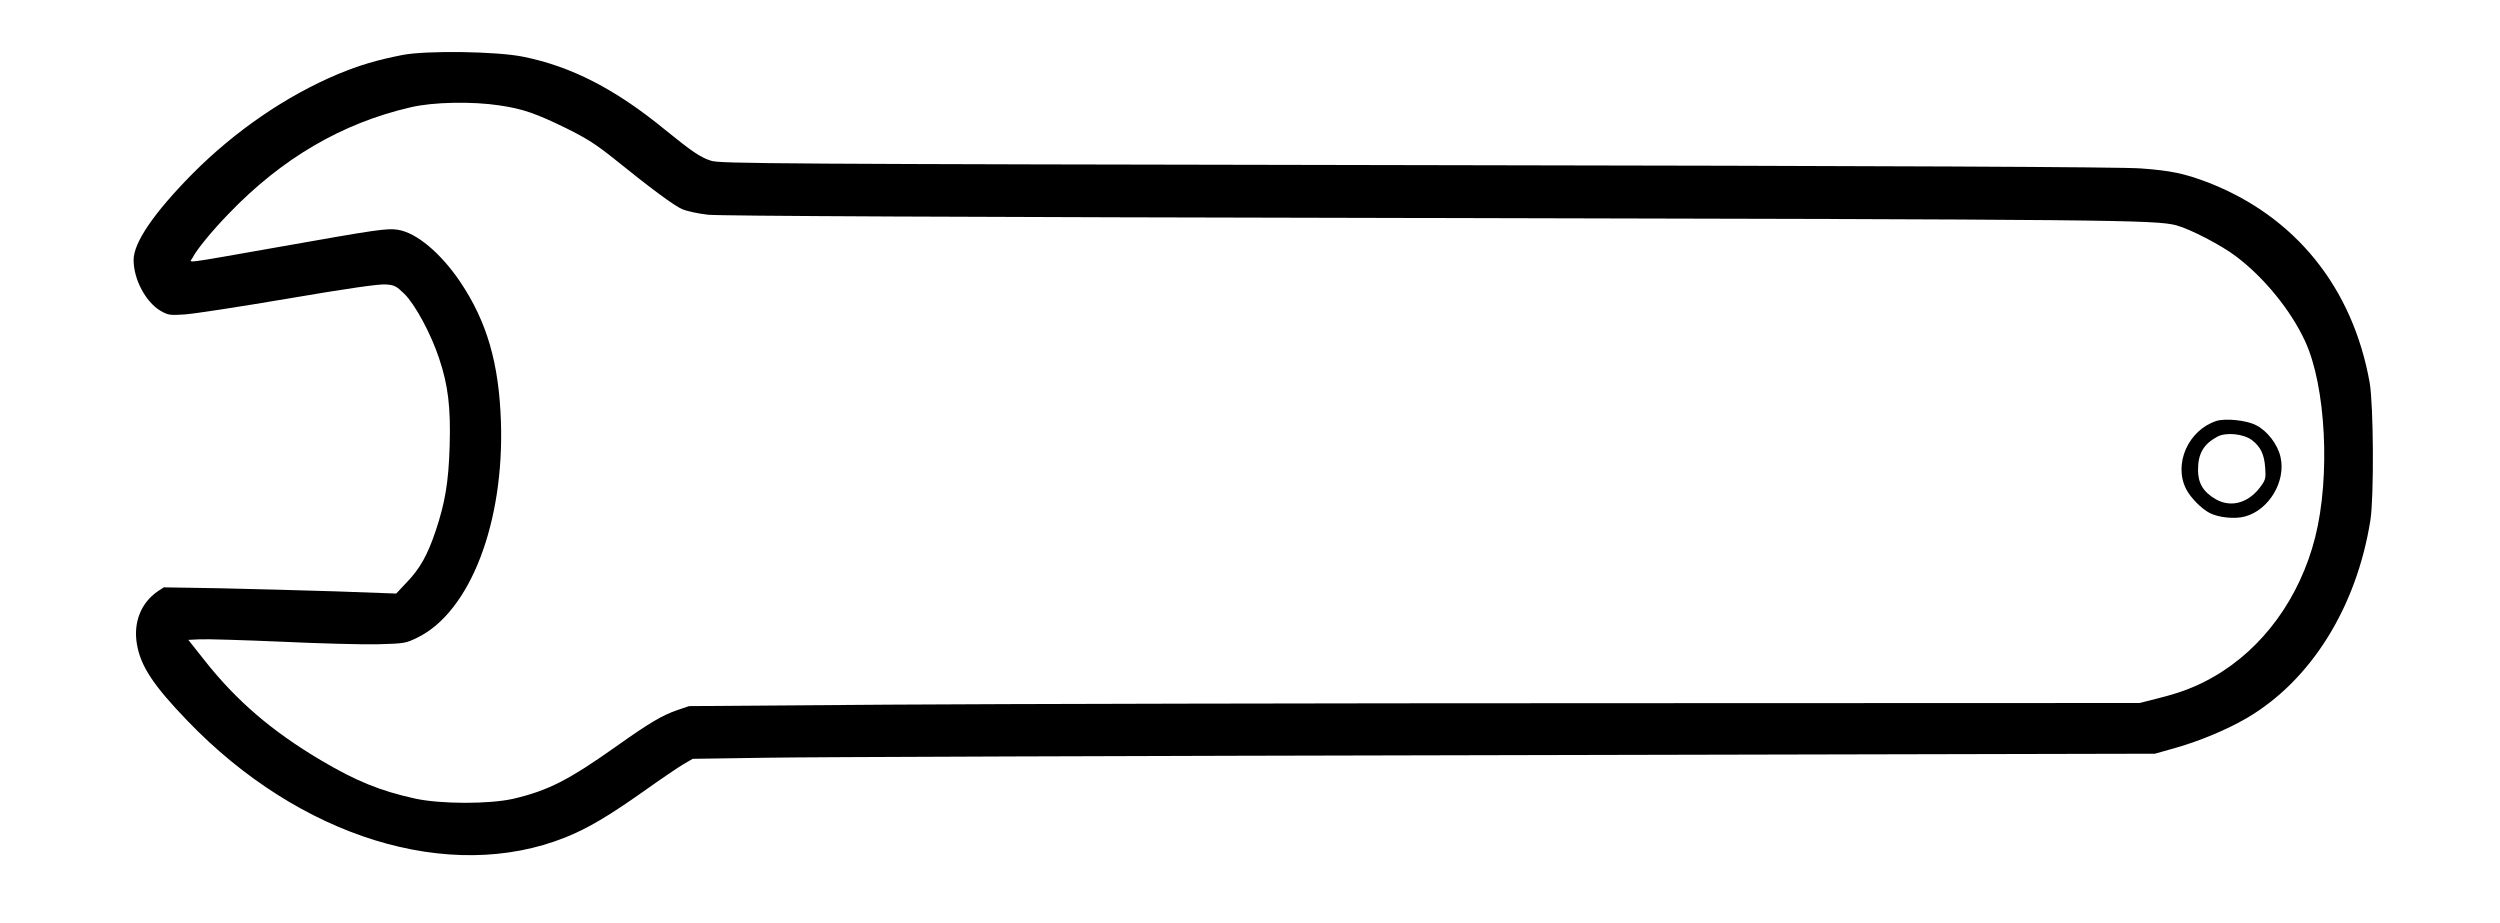 <?xml version="1.0" encoding="UTF-8" standalone="yes"?>
<svg version="1.0" xmlns="http://www.w3.org/2000/svg" width="1024pt" height="378pt" viewBox="0 0 1366 504" preserveAspectRatio="xMidYMid meet">
  <g transform="translate(0,504) scale(0.1,-0.1)" fill="#000000" stroke="none">
    <path d="M2200 4741 c-142 -28 -233 -55 -354 -105 -283 -119 -563 -311 -796
-546 -209 -212 -320 -374 -320 -469 0 -106 66 -230 147 -278 42 -24 51 -25
131 -20 48 3 303 42 567 87 328 56 497 80 533 77 47 -3 58 -9 102 -52 58 -57
145 -218 189 -351 50 -148 64 -270 58 -479 -6 -199 -25 -311 -77 -466 -43
-128 -84 -203 -155 -277 l-60 -64 -330 12 c-181 6 -467 13 -635 17 l-305 5
-35 -23 c-90 -63 -132 -169 -112 -287 20 -120 90 -226 276 -419 613 -638 1432
-891 2066 -637 122 49 235 116 429 253 91 65 189 131 216 147 l50 29 405 6
c223 4 2021 10 3995 14 l3590 8 116 33 c130 37 278 99 386 162 350 205 600
606 675 1082 20 130 17 627 -4 750 -93 521 -407 910 -885 1095 -127 48 -200
64 -366 76 -97 8 -1356 14 -3952 18 -3530 6 -3814 8 -3860 24 -59 19 -104 50
-252 170 -271 222 -511 345 -773 398 -145 30 -530 35 -660 10z m531 -276 c127
-19 196 -43 364 -125 113 -56 164 -89 265 -170 197 -159 321 -251 368 -272 23
-10 86 -24 140 -30 65 -7 1340 -13 3917 -18 3772 -8 3992 -10 4107 -40 76 -21
243 -107 325 -169 154 -116 300 -295 378 -464 114 -246 139 -740 55 -1072 -84
-331 -285 -607 -555 -762 -91 -52 -177 -86 -302 -117 l-102 -26 -2873 -1
c-1580 0 -3363 -4 -3963 -8 l-1090 -8 -65 -22 c-83 -29 -151 -69 -330 -196
-264 -187 -374 -243 -564 -288 -130 -30 -398 -30 -539 1 -190 42 -321 95 -515
210 -268 159 -461 325 -636 547 l-87 110 63 3 c35 2 234 -4 444 -13 209 -10
448 -16 530 -14 145 4 151 5 216 37 287 141 474 628 455 1181 -11 318 -76 543
-221 760 -107 159 -241 272 -344 287 -57 9 -122 -1 -630 -91 -563 -99 -506
-92 -491 -64 24 47 105 146 199 243 290 302 620 495 994 581 122 29 337 33
487 10z"/>
    <path d="M12110 2741 c-153 -50 -235 -234 -165 -372 24 -47 83 -107 129 -131
49 -25 138 -34 192 -19 131 35 225 191 195 324 -15 69 -72 144 -134 175 -51
27 -169 39 -217 23z m194 -104 c48 -37 68 -78 73 -152 4 -51 2 -65 -19 -94
-66 -97 -166 -127 -252 -77 -67 39 -96 87 -96 159 0 90 30 141 105 182 48 26
143 16 189 -18z"/>
  </g>
</svg>